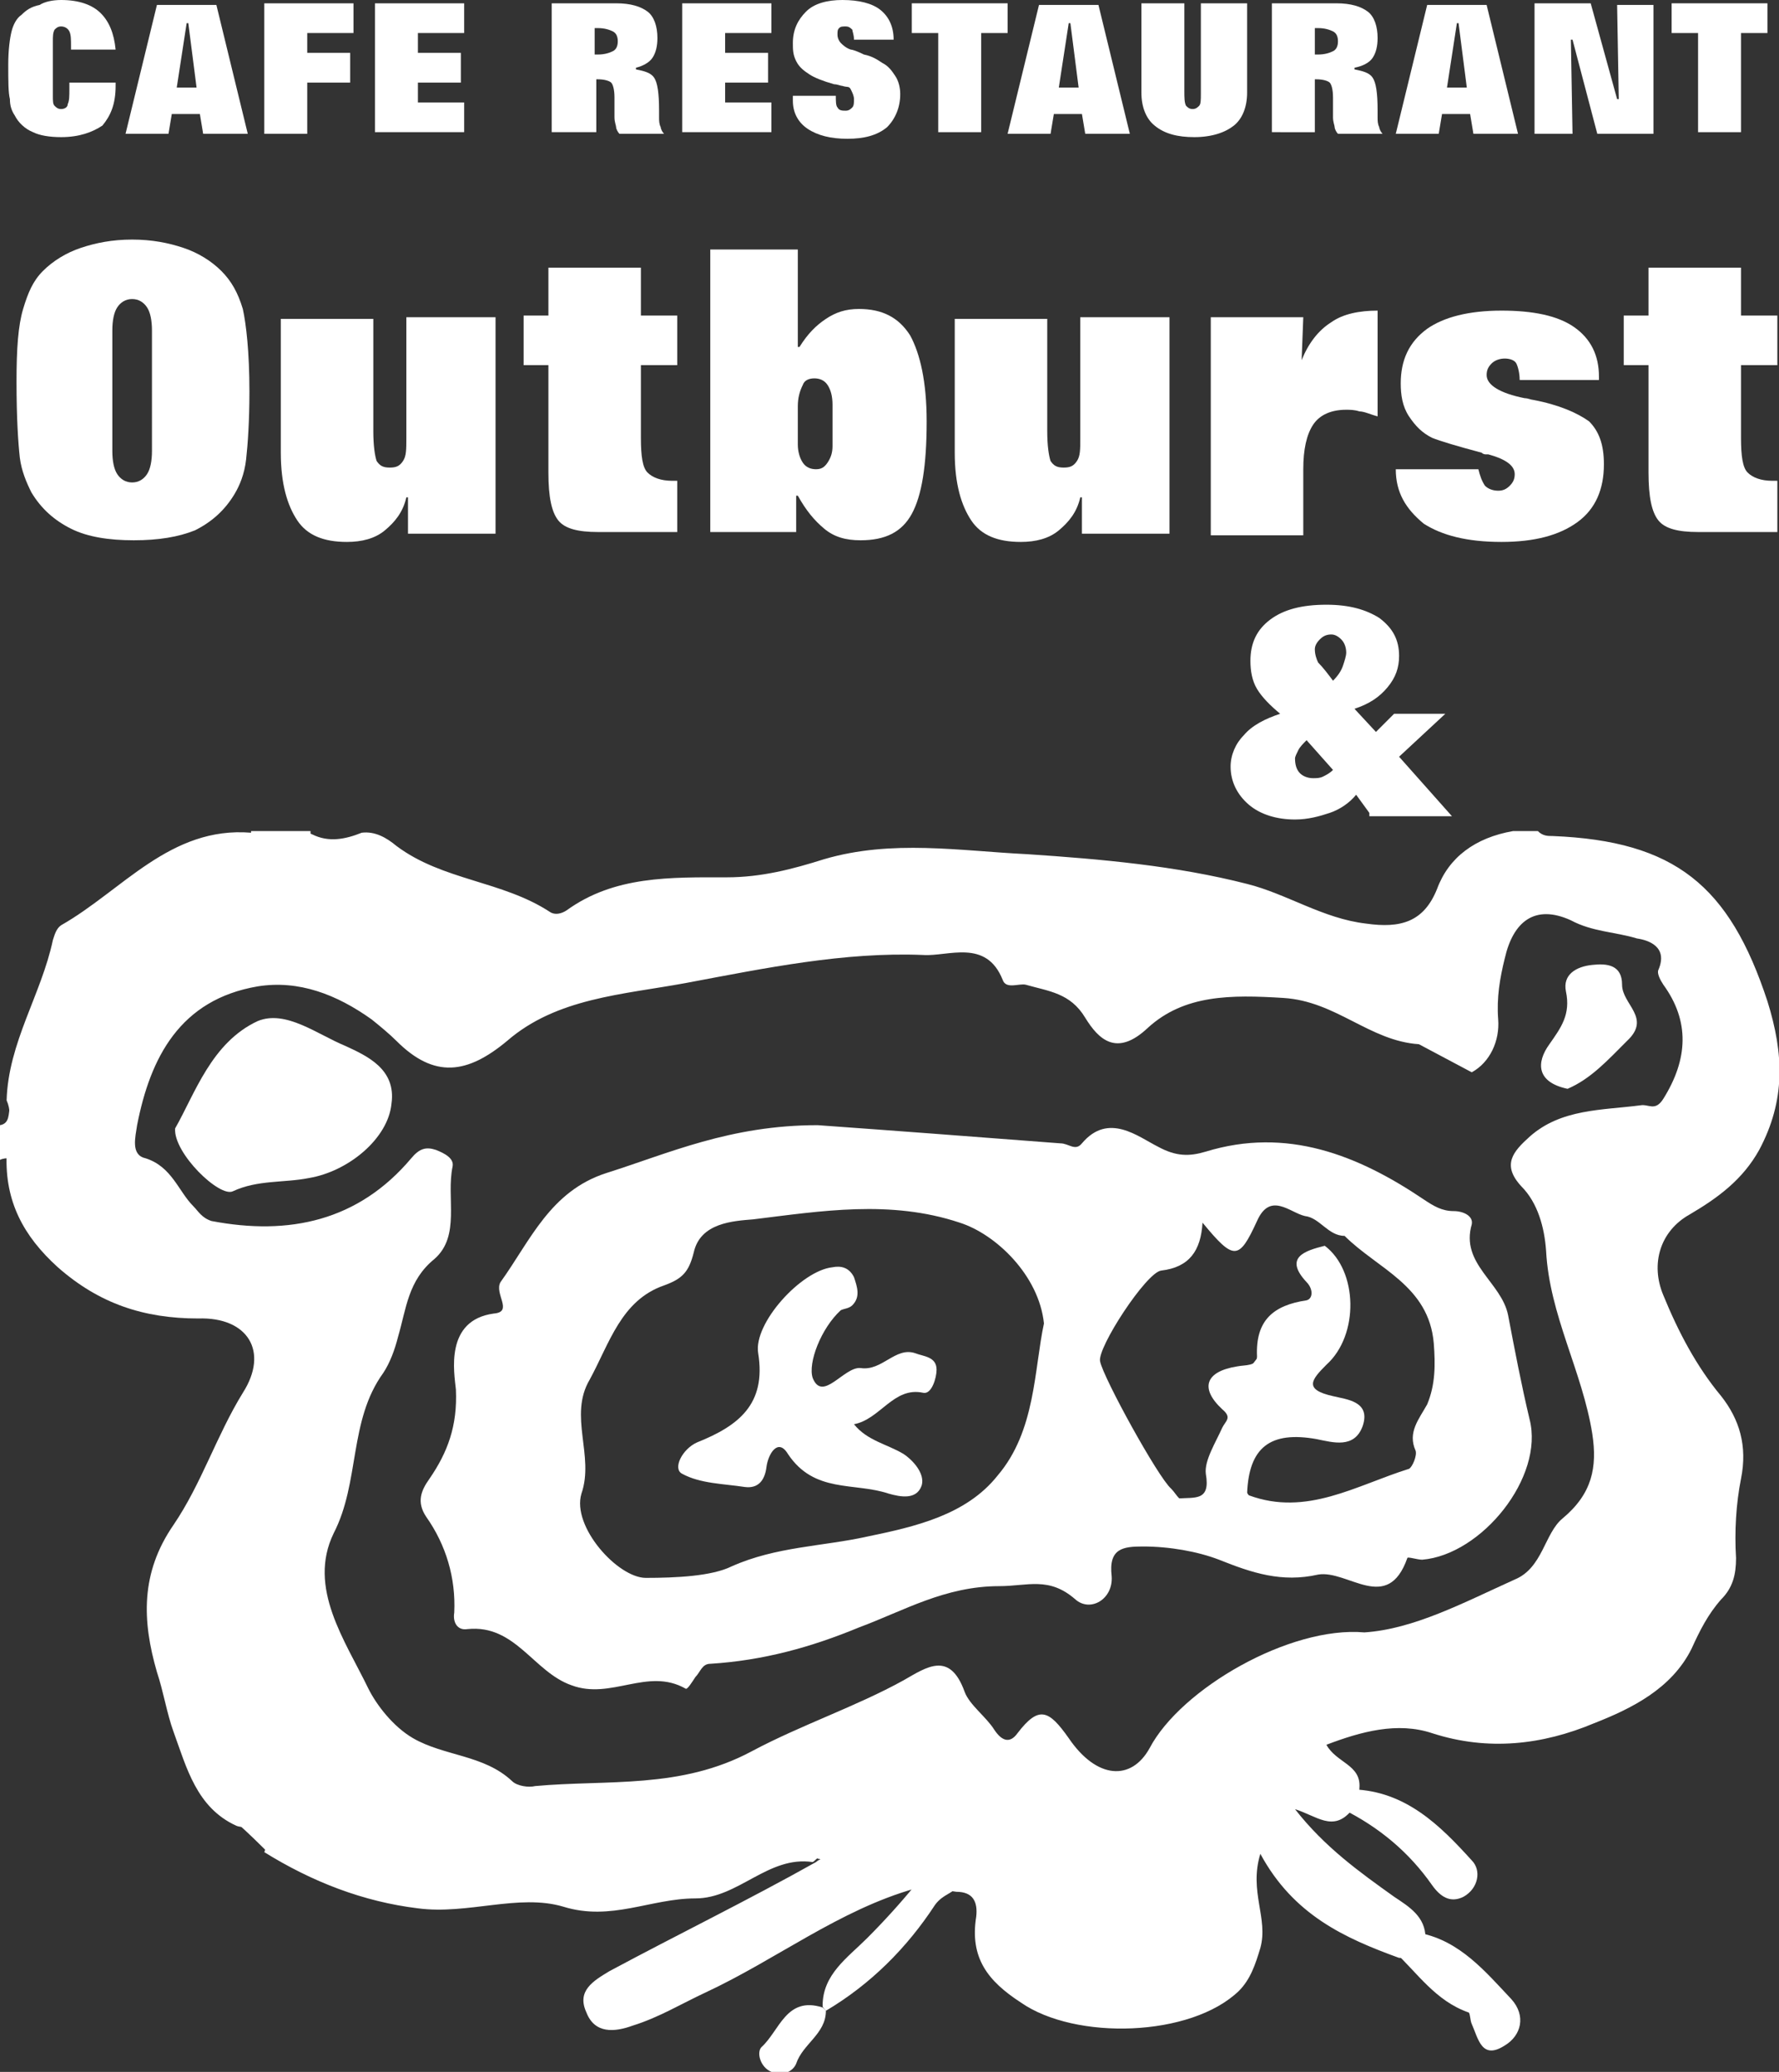 <?xml version="1.0" encoding="utf-8"?>
<!-- Generator: Adobe Illustrator 19.2.0, SVG Export Plug-In . SVG Version: 6.00 Build 0)  -->
<svg version="1.1" id="レイヤー_1" xmlns="http://www.w3.org/2000/svg" xmlns:xlink="http://www.w3.org/1999/xlink" x="0px"
	 y="0px" viewBox="0 0 107.7 125.4" style="enable-background:new 0 0 107.7 125.4;" xml:space="preserve">
<rect x="0" y="0" width="107.7" height="125.4" fill="#333333" stroke="none"/>
<style type="text/css">
	.st0{fill:#FFFFFF;}
</style>
<g>
	<path class="st0" d="M7,5.2c0,1.1-0.3,1.8-0.8,2.4C5.6,8,4.8,8.3,3.7,8.3C3,8.3,2.4,8.2,2,8C1.5,7.8,1.1,7.4,0.9,7
		C0.7,6.7,0.6,6.4,0.6,6C0.5,5.6,0.5,4.9,0.5,3.9c0-0.9,0.1-1.6,0.2-2c0.1-0.4,0.3-0.8,0.6-1c0.3-0.3,0.6-0.5,1.1-0.6
		C2.7,0.1,3.2,0,3.7,0c1.1,0,1.9,0.3,2.4,0.8S6.9,2,7,3H4.3V2.8c0-0.4,0-0.7-0.1-0.9S3.9,1.6,3.7,1.6c-0.2,0-0.3,0.1-0.4,0.2
		C3.2,2,3.2,2.2,3.2,2.5v3.3c0,0.3,0,0.5,0.1,0.6c0.1,0.1,0.2,0.2,0.4,0.2c0.2,0,0.4-0.1,0.4-0.3c0.1-0.2,0.1-0.5,0.1-0.9
		c0,0,0-0.1,0-0.2c0-0.1,0-0.1,0-0.2H7z"/>
	<path class="st0" d="M7.6,8.1l1.9-7.8h3.6L15,8.1h-2.7l-0.2-1.2h-1.7l-0.2,1.2H7.6z M10.7,5.3h1.2l-0.5-3.9h-0.1L10.7,5.3z"/>
	<path class="st0" d="M16,8.1V0.2h5.4v1.8h-2.8v1.2h2.6V5h-2.6v3.1H16z"/>
	<path class="st0" d="M22.7,8.1V0.2h5.4v1.8h-2.8v1.2h2.6V5h-2.6v1.2h2.8v1.8H22.7z"/>
	<path class="st0" d="M33.4,8.1V0.2h3.9c0.9,0,1.5,0.2,1.9,0.5c0.4,0.3,0.6,0.9,0.6,1.6c0,0.5-0.1,0.9-0.3,1.2s-0.6,0.5-1,0.6v0.1
		c0.5,0.1,0.9,0.2,1.1,0.5s0.3,0.9,0.3,2c0,0.1,0,0.1,0,0.2c0,0.1,0,0.1,0,0.2c0,0.2,0,0.4,0.1,0.6c0,0.1,0.1,0.3,0.2,0.4h-2.7
		c-0.1-0.1-0.2-0.3-0.2-0.4c0-0.1-0.1-0.3-0.1-0.6c0-0.1,0-0.3,0-0.6c0-0.2,0-0.4,0-0.6c0-0.5-0.1-0.8-0.2-0.9
		c-0.1-0.1-0.4-0.2-0.8-0.2h-0.1v3.2H33.4z M36,3.3c0,0,0.1,0,0.1,0c0.1,0,0.1,0,0.1,0c0.4,0,0.7-0.1,0.9-0.2s0.3-0.3,0.3-0.6
		s-0.1-0.5-0.3-0.6c-0.2-0.1-0.5-0.2-0.9-0.2c0,0-0.1,0-0.1,0c-0.1,0-0.1,0-0.1,0V3.3z"/>
	<path class="st0" d="M41.3,8.1V0.2h5.4v1.8h-2.8v1.2h2.6V5h-2.6v1.2h2.8v1.8H41.3z"/>
	<path class="st0" d="M48,5.8h2.6v0c0,0.3,0,0.6,0.1,0.7c0.1,0.2,0.3,0.2,0.5,0.2c0.2,0,0.3-0.1,0.4-0.2c0.1-0.1,0.1-0.3,0.1-0.5
		c0-0.2-0.1-0.4-0.2-0.6S51.3,5.3,51,5.2c-0.1,0-0.3-0.1-0.5-0.1c-0.7-0.2-1.2-0.4-1.5-0.6c-0.3-0.2-0.6-0.4-0.8-0.8S48,3,48,2.6
		c0-0.8,0.3-1.4,0.8-1.9S50.1,0,51,0c1,0,1.8,0.2,2.3,0.6c0.5,0.4,0.8,1,0.8,1.8v0h-2.4c0-0.3-0.1-0.5-0.1-0.6
		c-0.1-0.1-0.2-0.2-0.4-0.2c-0.2,0-0.3,0-0.4,0.1c-0.1,0.1-0.1,0.2-0.1,0.4c0,0.2,0.1,0.4,0.2,0.5c0.1,0.1,0.3,0.3,0.6,0.4
		c0.1,0,0.4,0.1,0.8,0.3c0.5,0.1,0.8,0.3,1.1,0.5c0.4,0.2,0.6,0.5,0.8,0.8c0.2,0.3,0.3,0.7,0.3,1.1c0,0.8-0.3,1.5-0.8,2
		c-0.6,0.5-1.4,0.7-2.4,0.7c-1,0-1.8-0.2-2.4-0.6S48,6.8,48,6.1C48,6,48,5.9,48,5.8C48,5.9,48,5.8,48,5.8z"/>
	<path class="st0" d="M55.2,0.2H61v1.8h-1.6v6h-2.6v-6h-1.6V0.2z"/>
	<path class="st0" d="M61,8.1l1.9-7.8h3.6l1.9,7.8h-2.7l-0.2-1.2h-1.7l-0.2,1.2H61z M64.1,5.3h1.2l-0.5-3.9h-0.1L64.1,5.3z"/>
	<path class="st0" d="M72.9,0.2h2.6v5.4c0,0.9-0.3,1.6-0.8,2s-1.3,0.7-2.4,0.7c-1,0-1.8-0.2-2.4-0.7c-0.5-0.4-0.8-1.1-0.8-2V0.2h2.6
		v5.3c0,0.4,0,0.7,0.1,0.9c0.1,0.1,0.2,0.2,0.4,0.2c0.2,0,0.3-0.1,0.4-0.2s0.1-0.4,0.1-0.7V0.2z"/>
	<path class="st0" d="M77,8.1V0.2h3.9c0.9,0,1.5,0.2,1.9,0.5c0.4,0.3,0.6,0.9,0.6,1.6c0,0.5-0.1,0.9-0.3,1.2S82.5,4,82,4.1v0.1
		c0.5,0.1,0.9,0.2,1.1,0.5s0.3,0.9,0.3,2c0,0.1,0,0.1,0,0.2c0,0.1,0,0.1,0,0.2c0,0.2,0,0.4,0.1,0.6c0,0.1,0.1,0.3,0.2,0.4h-2.7
		c-0.1-0.1-0.2-0.3-0.2-0.4c0-0.1-0.1-0.3-0.1-0.6c0-0.1,0-0.3,0-0.6c0-0.2,0-0.4,0-0.6c0-0.5-0.1-0.8-0.2-0.9
		c-0.1-0.1-0.4-0.2-0.8-0.2h-0.1v3.2H77z M79.6,3.3c0,0,0.1,0,0.1,0c0.1,0,0.1,0,0.1,0c0.4,0,0.7-0.1,0.9-0.2S81,2.8,81,2.5
		s-0.1-0.5-0.3-0.6c-0.2-0.1-0.5-0.2-0.9-0.2c0,0-0.1,0-0.1,0c-0.1,0-0.1,0-0.1,0V3.3z"/>
	<path class="st0" d="M84.5,8.1l1.9-7.8H90l1.9,7.8h-2.7l-0.2-1.2h-1.7l-0.2,1.2H84.5z M87.6,5.3h1.2l-0.5-3.9h-0.1L87.6,5.3z"/>
	<path class="st0" d="M92.9,8.1V0.2h3.4L97.9,6H98l-0.1-5.7h2.2v7.8h-3.4l-1.5-5.7h-0.1l0.1,5.7H92.9z"/>
	<path class="st0" d="M101.3,0.2h5.7v1.8h-1.6v6h-2.6v-6h-1.6V0.2z"/>
	<path class="st0" d="M8.1,32.7c-1.5,0-2.8-0.2-3.8-0.7c-1-0.5-1.8-1.2-2.4-2.2c-0.3-0.6-0.6-1.3-0.7-2.1C1.1,26.8,1,25.3,1,23.1
		c0-2,0.1-3.4,0.4-4.4S2,17,2.6,16.4c0.6-0.6,1.4-1.1,2.3-1.4c0.9-0.3,1.9-0.5,3.1-0.5c1.2,0,2.2,0.2,3.1,0.5s1.7,0.8,2.3,1.4
		c0.6,0.6,1,1.3,1.3,2.3c0.2,0.9,0.4,2.6,0.4,5c0,1.8-0.1,3.2-0.2,4.1s-0.4,1.6-0.7,2.1c-0.6,1-1.4,1.7-2.4,2.2
		C10.8,32.5,9.6,32.7,8.1,32.7z M6.8,27.3c0,0.6,0.1,1.1,0.3,1.4s0.5,0.5,0.9,0.5c0.4,0,0.7-0.2,0.9-0.5s0.3-0.8,0.3-1.4V20
		c0-0.6-0.1-1.1-0.3-1.4s-0.5-0.5-0.9-0.5c-0.4,0-0.7,0.2-0.9,0.5S6.8,19.4,6.8,20V27.3z"/>
	<path class="st0" d="M22.6,19.2v6.9c0,0.9,0.1,1.5,0.2,1.8c0.2,0.3,0.4,0.4,0.8,0.4c0.4,0,0.6-0.1,0.8-0.4c0.2-0.3,0.2-0.7,0.2-1.4
		v-7.3h5.4v13.1h-5.3l0-2.2h-0.1c-0.2,0.9-0.7,1.5-1.3,2s-1.4,0.7-2.3,0.7c-1.4,0-2.4-0.4-3-1.3s-1-2.2-1-4.1v-8.1H22.6z"/>
	<path class="st0" d="M38.8,22.1v4.4c0,1.1,0.1,1.8,0.4,2.1c0.3,0.3,0.8,0.5,1.5,0.5h0.3v3.1h-4.8c-1.2,0-2-0.2-2.4-0.7
		c-0.4-0.5-0.6-1.4-0.6-2.9v-6.5h-1.5v-3h1.5v-2.9h5.6v2.9h2.2v3H38.8z"/>
	<path class="st0" d="M42.9,15.1h5.4l0,5.9h0.1c0.5-0.8,1-1.3,1.6-1.7s1.2-0.6,2-0.6c1.4,0,2.4,0.5,3.1,1.6c0.6,1.1,1,2.8,1,5.2
		c0,2.7-0.3,4.5-0.9,5.6c-0.6,1.1-1.6,1.6-3.1,1.6c-0.9,0-1.6-0.2-2.2-0.7s-1.1-1.1-1.6-2h-0.1l0,2.2h-5.2V15.1z M48.3,24.6v2.3
		c0,0.4,0.1,0.8,0.3,1.1c0.2,0.3,0.5,0.4,0.8,0.4c0.3,0,0.5-0.1,0.7-0.4s0.3-0.6,0.3-1v-2.5c0-0.5-0.1-0.9-0.3-1.2
		c-0.2-0.3-0.5-0.4-0.8-0.4c-0.3,0-0.6,0.1-0.7,0.4C48.4,23.7,48.3,24.1,48.3,24.6z"/>
	<path class="st0" d="M63.4,19.2v6.9c0,0.9,0.1,1.5,0.2,1.8c0.2,0.3,0.4,0.4,0.8,0.4c0.4,0,0.6-0.1,0.8-0.4c0.2-0.3,0.2-0.7,0.2-1.4
		v-7.3h5.4v13.1h-5.3l0-2.2h-0.1c-0.2,0.9-0.7,1.5-1.3,2s-1.4,0.7-2.3,0.7c-1.4,0-2.4-0.4-3-1.3s-1-2.2-1-4.1v-8.1H63.4z"/>
	<path class="st0" d="M73.3,32.2V19.2h5.6l-0.1,2.6c0.4-1,1-1.8,1.8-2.3c0.7-0.5,1.7-0.7,2.8-0.7v6.4c-0.4-0.1-0.8-0.3-1.1-0.3
		c-0.3-0.1-0.6-0.1-0.8-0.1c-0.9,0-1.6,0.3-2,0.9c-0.4,0.6-0.6,1.5-0.6,2.7v4H73.3z"/>
	<path class="st0" d="M84.5,28.4l5,0c0.1,0.4,0.2,0.7,0.4,1c0.2,0.2,0.5,0.3,0.8,0.3c0.3,0,0.5-0.1,0.7-0.3c0.2-0.2,0.3-0.4,0.3-0.7
		c0-0.5-0.5-0.9-1.6-1.2c-0.1,0-0.1,0-0.1,0c-0.1,0-0.2,0-0.3-0.1c-1.5-0.4-2.5-0.7-3-0.9c-0.6-0.3-1-0.7-1.4-1.3s-0.5-1.3-0.5-2
		c0-1.4,0.5-2.5,1.6-3.3c1-0.7,2.5-1.1,4.5-1.1c1.9,0,3.4,0.3,4.4,1c1,0.7,1.5,1.7,1.5,3V23L92,23c0-0.4-0.1-0.8-0.2-1
		s-0.4-0.3-0.7-0.3c-0.3,0-0.6,0.1-0.8,0.3c-0.2,0.2-0.3,0.4-0.3,0.7c0,0.6,0.8,1.1,2.3,1.4c0.2,0,0.4,0.1,0.5,0.1
		c1.6,0.3,2.7,0.8,3.4,1.3c0.6,0.6,0.9,1.4,0.9,2.6c0,1.5-0.5,2.7-1.6,3.5s-2.6,1.2-4.6,1.2c-2.1,0-3.6-0.4-4.7-1.1
		C85.1,30.8,84.5,29.8,84.5,28.4z"/>
	<path class="st0" d="M105.4,22.1v4.4c0,1.1,0.1,1.8,0.4,2.1c0.3,0.3,0.8,0.5,1.5,0.5h0.3v3.1h-4.8c-1.2,0-2-0.2-2.4-0.7
		c-0.4-0.5-0.6-1.4-0.6-2.9v-6.5h-1.5v-3h1.5v-2.9h5.6v2.9h2.2v3H105.4z"/>
	<path class="st0" d="M82.9,49.2l-0.8-1.1c-0.4,0.5-1,0.9-1.6,1.1s-1.3,0.4-2.1,0.4c-1.1,0-2.1-0.3-2.8-0.9s-1.1-1.4-1.1-2.3
		c0-0.7,0.3-1.4,0.8-1.9c0.5-0.6,1.3-1,2.2-1.3c-0.6-0.5-1.1-1-1.4-1.5s-0.4-1.1-0.4-1.7c0-1.1,0.4-1.9,1.2-2.5
		c0.8-0.6,1.9-0.9,3.4-0.9c1.4,0,2.4,0.3,3.2,0.8c0.8,0.6,1.2,1.3,1.2,2.3c0,0.7-0.2,1.3-0.7,1.9s-1.1,1-2,1.3l1.3,1.4l1.1-1.1h3.1
		l-2.8,2.6l3.2,3.6H82.9z M80.7,46.6l-1.6-1.8c-0.2,0.2-0.4,0.4-0.5,0.6c-0.1,0.2-0.2,0.4-0.2,0.5c0,0.4,0.1,0.7,0.3,0.9
		s0.5,0.3,0.8,0.3c0.2,0,0.4,0,0.6-0.1S80.5,46.8,80.7,46.6z M80.7,41.2c0.3-0.3,0.5-0.6,0.6-0.9c0.1-0.3,0.2-0.6,0.2-0.8
		c0-0.3-0.1-0.6-0.3-0.8s-0.4-0.3-0.6-0.3c-0.3,0-0.5,0.1-0.7,0.3c-0.2,0.2-0.3,0.4-0.3,0.6c0,0.3,0.1,0.6,0.2,0.8
		C80.1,40.4,80.4,40.8,80.7,41.2z"/>
</g>
<g id="top_x5F_logoa.psd_1_">
	<g>
		<path class="st0" d="M15.2,50.8c0-0.2,0-0.3,0-0.5c1.2,0,2.4,0,3.6,0c0,0.2,0,0.3,0,0.5C17.6,50.8,16.4,50.8,15.2,50.8z"/>
		<path class="st0" d="M0,68.1C0.6,68,0.5,67.4,0.6,67c1.3,1.1-0.7,2.1,0,3.1c-0.2,0-0.4,0-0.6,0.1C0,69.5,0,68.8,0,68.1z"/>
		<path class="st0" d="M91.6,50.3c0.5,0,1,0,1.5,0c0.3,0.3,0.6,0.3,0.9,0.3c7.4,0.3,10.7,3,13,10c1,3.2,1.1,6-0.5,9
			c-1,1.8-2.5,2.9-4.2,3.9c-1.8,1-2.4,3-1.6,4.9c0.9,2.2,2,4.3,3.5,6.1c1.1,1.4,1.6,3,1.2,5c-0.3,1.5-0.4,3.2-0.3,4.8
			c0,1-0.2,1.8-0.9,2.5c-0.8,0.9-1.3,1.9-1.8,3c-1.2,2.4-3.6,3.6-5.9,4.5c-3.1,1.3-6.4,1.7-9.8,0.6c-2.1-0.7-4.3-0.1-6.4,0.7
			c0.6,1.1,2.1,1.2,2,2.6c0,0.5-0.2,1-0.5,1.4c-1.1,1.3-2.1,0.3-3.4-0.1c1.8,2.3,3.9,3.8,6,5.3c0.9,0.6,1.9,1.2,1.9,2.5
			c-0.2,0.9-0.8,1.2-1.6,1.2c-3.3-1.2-6.4-2.6-8.4-6.3c-0.7,2.3,0.5,3.9,0,5.7c-0.3,1-0.6,1.9-1.3,2.6c-2.9,2.8-9.9,3-13.2,0.7
			c-2-1.3-3.1-2.7-2.7-5.2c0.1-0.9-0.2-1.5-1.2-1.5c-0.7-0.1-1.5-0.2-1.6-1.2c-0.1-0.9,0.6-1.3,1.2-1.8c0,0,0.1-0.1,0.1-0.1
			s-0.1,0.1-0.1,0.1c-0.6,0.5-1.2,0.9-1.2,1.7c-0.2,0.5-0.4,0.9-0.9,1.1c-4.6,1.3-8.4,4.3-12.7,6.3c-1.5,0.7-2.8,1.5-4.4,2
			c-1.1,0.4-2.3,0.5-2.8-0.8c-0.6-1.3,0.4-1.9,1.4-2.5c4.1-2.2,8.4-4.3,12.5-6.6c0.1-0.1,0.3-0.2,0.4-0.2c-0.3-0.2-0.4,0.1-0.6,0.2
			c-2.7-0.4-4.5,2.2-7.1,2.2c-2.7,0-5.1,1.4-8,0.5c-2.7-0.8-5.8,0.5-8.8,0.1c-3.3-0.4-6.4-1.6-9.3-3.4c0.8-2-1-1.3-1.7-1.6
			c-2.4-1.1-3-3.5-3.8-5.7c-0.4-1.1-0.6-2.4-1-3.6c-0.9-3.1-1-6,1-8.9c1.7-2.5,2.6-5.4,4.2-8c1.6-2.5,0.3-4.6-2.7-4.5
			c-3.3,0-6-0.9-8.5-3.1c-2.1-1.9-3.2-4-3.1-6.8c-0.2-1.1,0.5-2.2,0-3.3c0.1-3.5,2.1-6.4,2.8-9.7c0.1-0.3,0.2-0.7,0.5-0.9
			c3.7-2.1,6.6-6,11.5-5.6c1,0,2,0,3,0c0.2,0,0.5,0,0.7,0.1c1,0.5,2,0.3,3-0.1c0.8-0.1,1.5,0.3,2.1,0.8c2.8,2.1,6.4,2.1,9.3,4
			c0.3,0.2,0.7,0.1,1-0.1c2.9-2.1,6.3-2,9.7-2c2.1,0,4-0.5,5.9-1.1c4.1-1.2,8.2-0.5,12.3-0.3c4.5,0.3,9,0.7,13.3,1.8
			c2.4,0.6,4.6,2.1,7.2,2.4c2.1,0.3,3.5-0.1,4.3-2.1C87.7,51.9,89.3,50.7,91.6,50.3z M85.9,63.2c-3-0.2-5-2.6-8.2-2.8
			c-3.2-0.2-6-0.2-8.2,1.8c-1.9,1.8-3,0.7-3.8-0.6c-0.9-1.5-2.2-1.6-3.6-2c-0.4-0.1-1.2,0.3-1.4-0.3c-1-2.5-3.3-1.4-4.8-1.5
			c-4.8-0.2-9.6,0.8-14.4,1.7c-3.8,0.7-7.8,0.9-10.8,3.5c-2.4,2-4.4,2.3-6.7,0c-0.4-0.4-1-0.9-1.5-1.3c-2.1-1.5-4.4-2.4-6.9-2
			c-4.7,0.8-6.5,4.3-7.3,8.4c-0.1,0.7-0.4,1.8,0.5,2c1.6,0.5,2,2,2.9,2.9c0.3,0.3,0.5,0.7,1.1,0.9c4.7,0.9,8.9,0,12.1-3.8
			c0.5-0.6,0.9-0.7,1.5-0.5c0.5,0.2,1.1,0.5,1,1c-0.4,1.9,0.5,4.2-1.1,5.6c-1.6,1.3-1.7,3-2.2,4.7c-0.2,0.8-0.5,1.6-0.9,2.2
			c-2.1,2.9-1.4,6.6-3,9.7c-1.6,3.3,0.7,6.5,2.1,9.4c0.5,1,1.5,2.3,2.7,3c1.9,1.1,4.3,1,6,2.6c0.3,0.3,1,0.4,1.4,0.3
			c4.4-0.4,8.8,0.2,13.1-2.1c3-1.6,6.3-2.7,9.2-4.3c1.4-0.8,2.8-1.8,3.7,0.7c0.3,0.8,1.3,1.5,1.8,2.3c0.4,0.6,0.9,0.9,1.4,0.2
			c1.3-1.7,1.9-1.4,3.1,0.3c1.7,2.5,3.8,2.6,4.9,0.6c1.9-3.6,8.5-7.4,13-7c3-0.2,6-1.8,9.1-3.2c1.7-0.7,1.8-2.8,2.9-3.7
			c1.8-1.5,2.1-3.1,1.8-5.1c-0.6-3.8-2.6-7.2-2.8-11.1c-0.1-1.4-0.5-2.9-1.5-3.9c-1.2-1.3-0.5-2.1,0.5-3c1.9-1.7,4.4-1.6,6.7-1.9
			c0.5-0.1,0.9,0.4,1.4-0.4c1.5-2.4,1.6-4.7,0-6.9c-0.2-0.3-0.4-0.7-0.3-0.9c0.6-1.4-0.6-1.8-1.3-1.9c-1.3-0.4-2.7-0.4-4-1.1
			c-2.2-1-3.5,0.1-4,2.3c-0.3,1.2-0.5,2.4-0.4,3.7c0.1,1.3-0.5,2.6-1.6,3.2"/>
		<path class="st0" d="M86,117c2.4,0.5,3.9,2.3,5.5,4c0.9,1,0.6,2.2-0.4,2.8c-1.4,0.9-1.6-0.4-2-1.3c-0.1-0.2-0.1-0.7-0.2-0.7
			c-2-0.7-3.1-2.4-4.5-3.7C85.1,118,85.9,118.1,86,117z"/>
		<path class="st0" d="M81.9,108.3c3.2,0.1,5.3,2.2,7.2,4.3c0.6,0.6,0.4,1.7-0.5,2.2c-0.8,0.4-1.4,0-1.9-0.7c-1.4-2-3.2-3.5-5.4-4.6
			C81.6,109,81.8,108.6,81.9,108.3z"/>
		<path class="st0" d="M49.8,121.4c0-1.9,1.5-2.9,2.7-4.1c1-1,2-2.1,2.9-3.2c0.2-0.4,0.4-0.8,0.6-1.2c0.1-0.2,0.3-0.2,0.4-0.1
			c0.1,1.1,0.9,1.1,1.7,1.2c-0.3,0.6-1,0.6-1.5,1.3c-1.7,2.6-3.9,4.8-6.6,6.4C49.9,121.6,49.8,121.5,49.8,121.4z"/>
		<path class="st0" d="M54.5,109.9c-0.4,0.7-0.7,1.6-1.7,1.4c-0.2,0-0.4-1-0.2-1.3C53.1,108.7,53.8,109.9,54.5,109.9L54.5,109.9z"/>
		<path class="st0" d="M54.5,110c-0.1-2.1,1.7-0.8,2.5-1.5C56.5,109.6,55.6,110,54.5,110C54.5,109.9,54.5,110,54.5,110z"/>
		<path class="st0" d="M64,108c-0.1,0.4-0.1,0.8-0.6,0.7c-0.5-0.1-0.8-0.5-0.9-1c-0.1-0.5,0.3-0.9,0.6-0.8
			C63.6,107,63.8,107.6,64,108z"/>
		<path class="st0" d="M56.4,112.8c-0.2,0-0.3,0.1-0.4,0.1c0.1-1,0.7-1.6,1.5-2c0.5-0.1,0.8,0.1,0.6,0.7
			C57.5,111.9,57,112.3,56.4,112.8z"/>
		<path class="st0" d="M16.4,112.3c-0.7-0.7-1.4-1.4-2.1-2C15.7,110.2,16.8,110.5,16.4,112.3z"/>
		<path class="st0" d="M18.8,50.9c0.9,0,1.7,0,2.6,0C20.5,52.2,19.7,51.6,18.8,50.9z"/>
		<path class="st0" d="M49.8,112.8c0-0.2-0.1-0.3-0.3-0.3c0-0.6,0-1.1,0.8-0.7c0.3,0.2,1,0.2,0.7,0.8
			C50.7,112.9,50.2,112.9,49.8,112.8z"/>
		<path class="st0" d="M58.1,111.5c-0.2-0.2-0.4-0.5-0.6-0.7c0.4-0.3,0.4-1.3,1.1-0.8C59.4,110.7,58.4,111.1,58.1,111.5z"/>
		<path class="st0" d="M50,121.7c0,1.4-1.4,2-1.8,3.2c-0.2,0.5-0.9,0.8-1.5,0.5c-0.7-0.3-0.9-1.2-0.6-1.5c1.1-1,1.5-3.1,3.7-2.4
			C49.8,121.5,49.9,121.6,50,121.7z"/>
		<path class="st0" d="M10.6,68.3c1.2-2.1,2.2-5.2,5-6.5c1.7-0.7,3.6,0.8,5.3,1.5c1.3,0.6,3.1,1.4,2.8,3.5c-0.2,2.1-2.6,4.1-5,4.5
			c-1.5,0.3-3.1,0.1-4.6,0.8C13.3,72.5,10.5,69.8,10.6,68.3z"/>
		<path class="st0" d="M94.9,65.9c-1.9-0.4-1.9-1.6-1.1-2.7c0.7-1,1.3-1.8,1-3.2c-0.2-1,0.6-1.5,1.6-1.6c0.9-0.1,1.8,0,1.8,1.2
			c0,1.2,1.8,2,0.3,3.4C97.3,64.2,96.3,65.3,94.9,65.9z"/>
		<path class="st0" d="M49.5,68.1c4.2,0.3,9.5,0.7,14.7,1.1c0.5,0,0.9,0.5,1.3,0c1.6-1.9,3.4-0.4,4.6,0.2C71.2,70,72,70,73,69.7
			c4.9-1.5,9.2,0.2,13.2,2.9c0.6,0.4,1.1,0.7,1.8,0.7c0.6,0,1.2,0.3,1.1,0.8c-0.7,2.4,1.8,3.5,2.2,5.5c0.4,2.1,0.8,4.2,1.3,6.3
			c0.9,3.5-2.9,8.2-6.5,8.5c-0.3,0-0.9-0.2-0.9-0.1c-1.2,3.4-3.6,0.7-5.4,1c-2.2,0.5-4-0.1-6-0.9c-1.3-0.5-3-0.8-4.6-0.8
			c-1.2,0-2.1,0.1-1.9,1.8c0.1,1.4-1.3,2.2-2.2,1.4c-1.6-1.4-2.9-0.8-4.6-0.8c-3.3,0-5.8,1.5-8.5,2.5c-2.9,1.2-5.8,2-9,2.2
			c-0.5,0-0.6,0.5-0.9,0.8c-0.2,0.3-0.5,0.8-0.6,0.7c-2.3-1.3-4.5,0.7-6.9-0.2c-2.3-0.8-3.4-3.7-6.3-3.4c-0.6,0.1-0.9-0.4-0.8-1
			c0.1-2.1-0.5-4.1-1.7-5.8c-0.6-0.9-0.3-1.6,0.2-2.3c1.1-1.6,1.7-3.2,1.6-5.4c-0.1-1-0.7-4.2,2.3-4.6c1.2-0.1,0-1.2,0.4-1.9
			c1.8-2.5,3-5.5,6.4-6.6C40.5,69.8,44.2,68.1,49.5,68.1z M58.1,74c-4.2-1.4-8.4-0.7-12.5-0.2c-1.2,0.1-3.2,0.2-3.6,2
			c-0.3,1.2-0.7,1.6-1.8,2c-2.6,0.9-3.3,3.5-4.5,5.7c-1.3,2.2,0.3,4.6-0.5,6.9c-0.6,2,2.2,5.1,3.9,5.1c1.8,0,4-0.1,5.2-0.7
			c2.7-1.2,5.5-1.2,8.2-1.8c2.9-0.6,6-1.3,7.9-3.7c2.3-2.7,2.2-6.4,2.8-9.2C62.9,77.2,60.3,74.7,58.1,74z M86.8,81.3
			c-0.3-3.5-3.4-4.5-5.4-6.5c-1,0-1.5-1.1-2.4-1.2c-0.9-0.2-2.1-1.5-2.9,0.3c-1.1,2.4-1.4,2.4-3.3,0.1c-0.1,1.7-0.8,2.7-2.5,2.9
			c-0.9,0.1-3.9,4.7-3.7,5.5c0.2,1,3.5,7,4.3,7.7c0.2,0.2,0.3,0.4,0.5,0.6c1.3,0.2,2.3,0,2.4-1.7c0-0.7,0.7-1.2,0.7-1.9
			c0.2-2.1,0.5-4,2.3-5.6c1.6-1.4,3.3-3.2,3.6-5.6c0-0.2,0,0,0.1,0c0.8,2.2,1,4.4-0.8,6.5c-0.7,0.9-0.5,1.7,0.5,2.4
			c0.5,0.3,1.5,0.5,1.1,1.4c-0.4,0.7-1.2,0.4-1.8,0.1c-1.4-0.8-2.4-0.1-3.3,0.9c-0.9,1-1.6,2-0.6,3.3c3.5,1.3,6.5-0.6,9.7-1.6
			c0.2-0.1,0.5-0.8,0.4-1.1c-0.5-1.1,0.2-1.9,0.7-2.8C86.9,83.8,86.9,82.6,86.8,81.3z"/>
		<path class="st0" d="M80.2,75.4c2,1.5,2.1,5.4,0.1,7.2c-0.9,0.9-1.4,1.5,0.4,1.9c0.8,0.2,2.3,0.3,1.8,1.8c-0.5,1.4-1.8,1-2.8,0.8
			c-2.8-0.5-4.1,0.5-4.2,3.3c-1.4,0.3-2.8,1-4.2,0.3c1-0.1,2,0.2,1.7-1.5c-0.1-0.8,0.6-1.9,1-2.8c0.2-0.4,0.6-0.6,0-1.1
			c-1.4-1.3-1-2.3,0.9-2.6c0.5-0.1,1.2,0,1.2-0.6c-0.1-2.2,1-3.1,3-3.4c0.4-0.1,0.4-0.7,0-1.1C77.7,76.1,79,75.7,80.2,75.4z"/>
		<path class="st0" d="M51.7,86.2c0.8,1,2,1.2,3,1.8c0.6,0.4,1.3,1.2,1.1,1.9c-0.3,0.9-1.3,0.7-2,0.5c-2.1-0.7-4.5,0-6.1-2.4
			c-0.6-1-1.2,0-1.3,0.8c-0.1,0.8-0.5,1.3-1.3,1.2c-1.3-0.2-2.7-0.2-3.8-0.8c-0.6-0.3,0-1.5,0.9-1.9c2.5-1,4.2-2.3,3.7-5.4
			c-0.3-1.8,2.6-5,4.5-5.2c0.5-0.1,1,0,1.3,0.6c0.2,0.6,0.4,1.2-0.1,1.7c-0.2,0.2-0.5,0.2-0.7,0.3c-1.2,1.1-2,3.2-1.7,4.1
			c0.6,1.5,1.9-0.7,2.9-0.6c1.3,0.2,2.1-1.3,3.3-0.9c0.5,0.2,1.3,0.2,1.3,1c0,0.5-0.3,1.5-0.8,1.4C54.1,83.9,53.3,85.9,51.7,86.2z"
			/>
	</g>
</g>
</svg>
